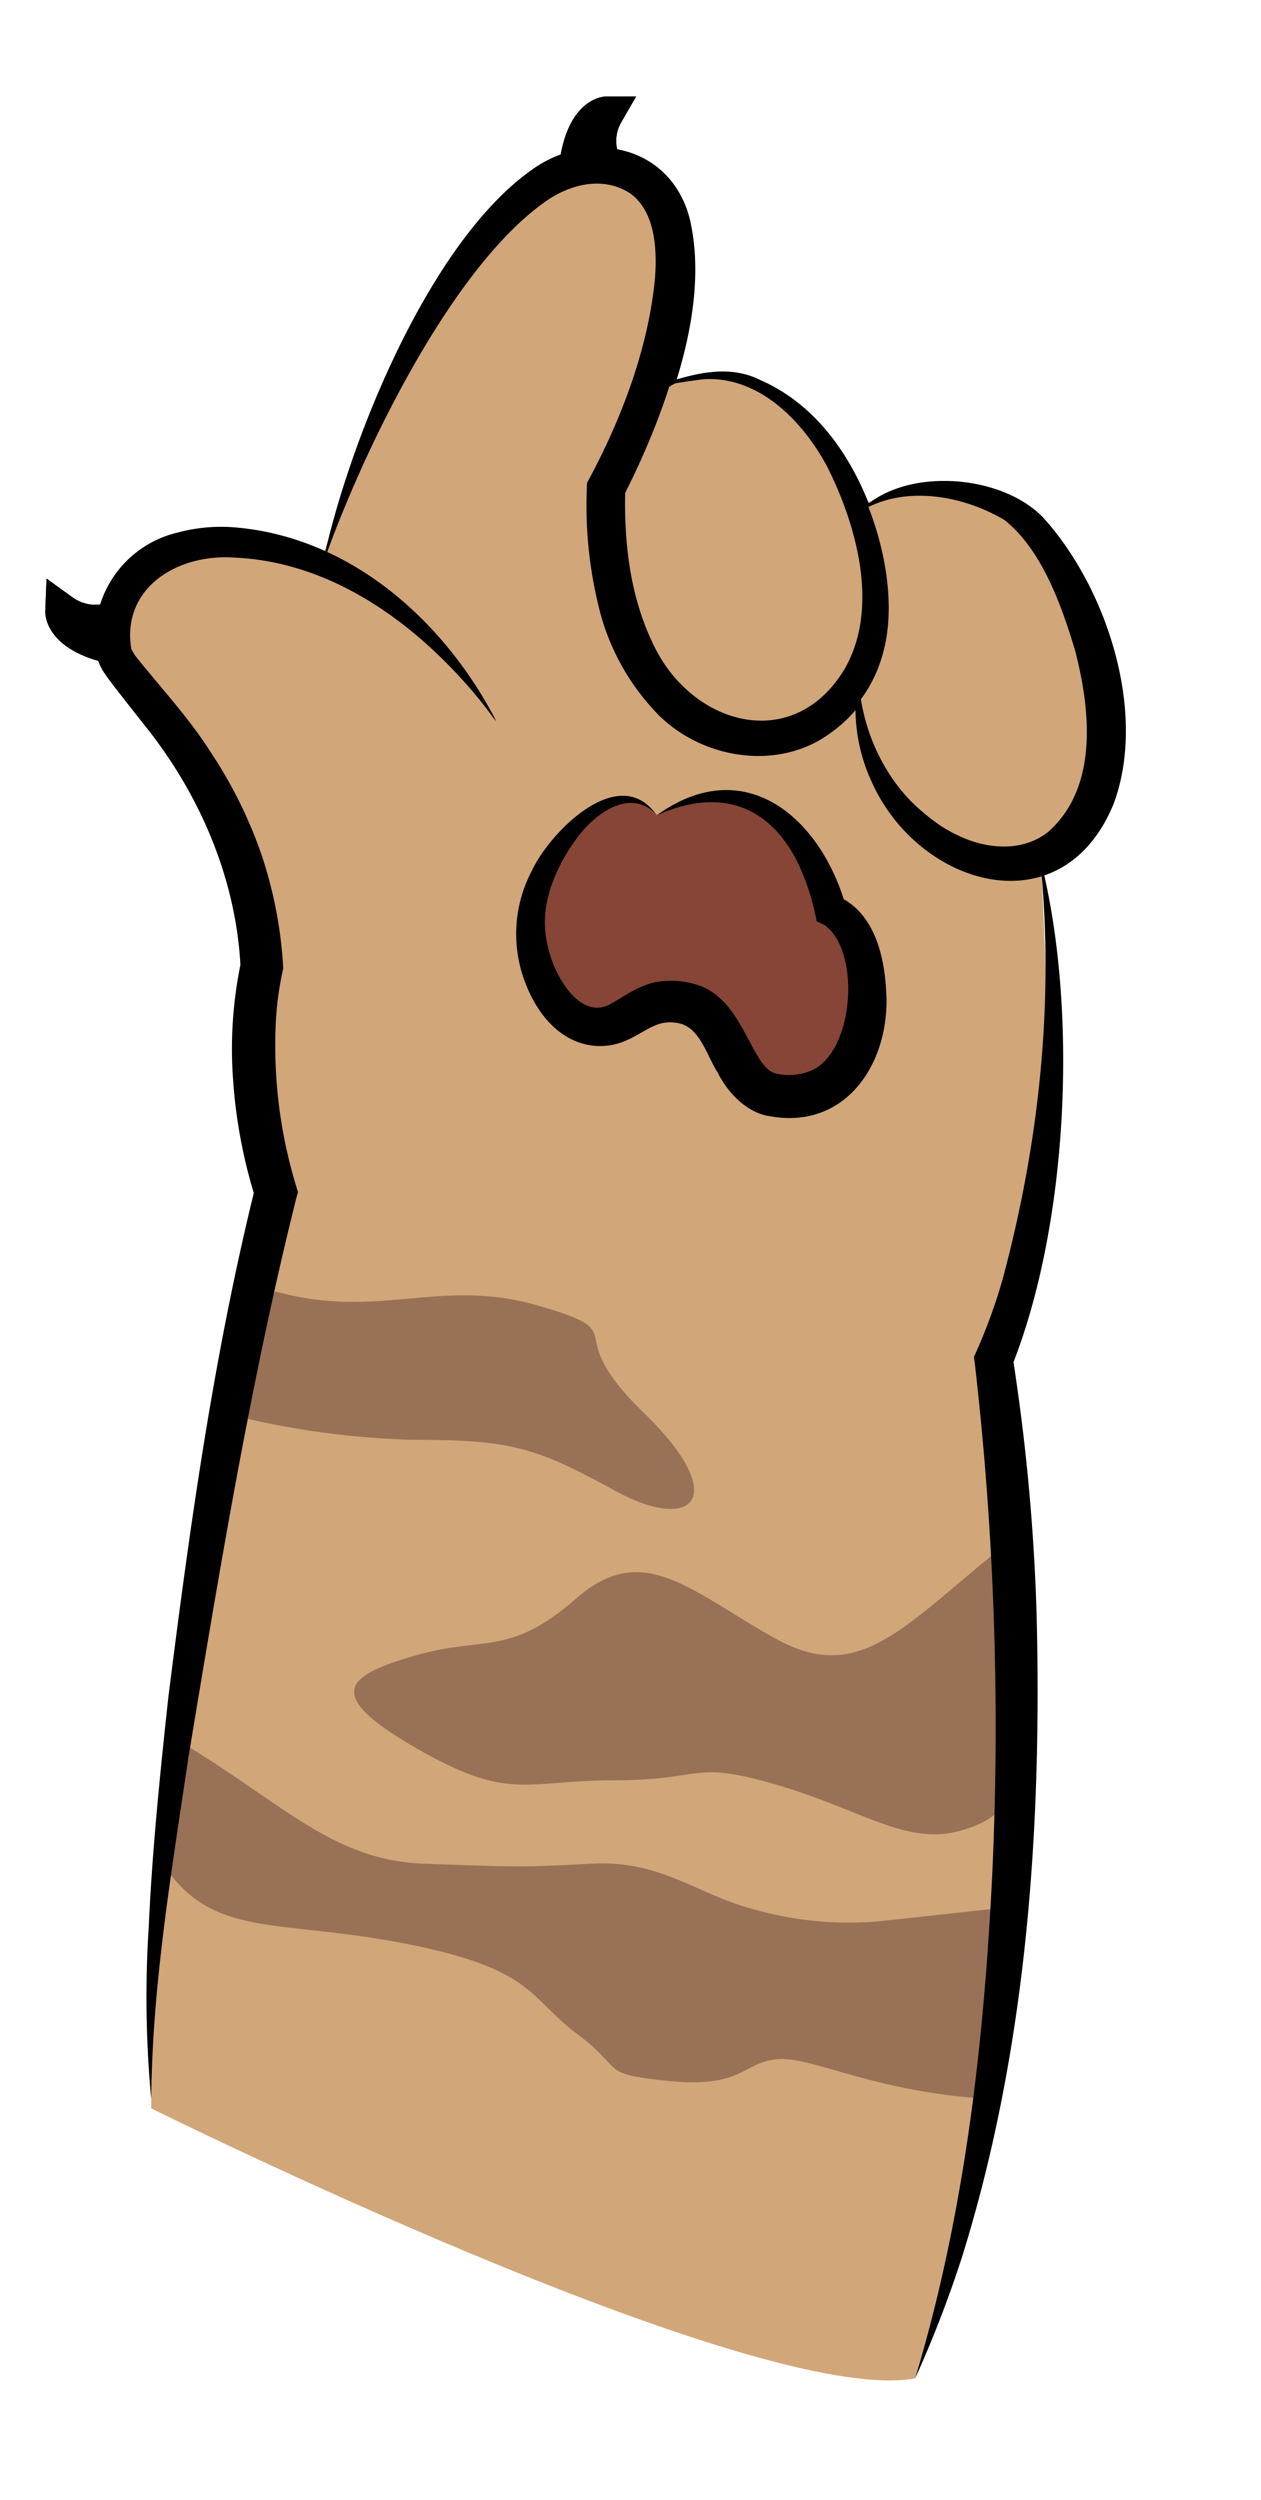 <?xml version="1.0" encoding="UTF-8"?> <svg xmlns="http://www.w3.org/2000/svg" viewBox="0 0 157.83 312.76"><defs><style>.cls-1{fill:#d1a679;}.cls-2{fill:#874537;}.cls-3{fill:#997156;}.cls-4{fill:none;stroke:#000;stroke-miterlimit:10;stroke-width:4.33px;}</style></defs><g id="Слой_8" data-name="Слой 8"><path class="cls-1" d="M18.93,263.76c0-46.6,8.54-88.86,15.6-114.6-2.75-19.56-2.38-22.16-1.74-28.22-2.51-13.24-16.44-36.91-18.6-40C18,68,25.07,66.54,40.38,69.63c1.95-5.48,18.7-55,37-48.62S81.25,48.6,81.25,48.6c6.44-1.49,16.81-5.57,25.56,14.59,8.38-1.87,27.54-6.16,32,29-.91,6.53-8.57,15.44-8.53,15.63,1.07,20.25,2.09,45.87-5.66,61.72.44,5.47,8.44,74.12-10.09,128C94.44,301.25,18.93,263.76,18.93,263.76Z"></path><path class="cls-2" d="M66.42,118.39c-.21-4.88,7-24.77,15.78-16.42,4.5-2.06,14.1-6.94,22.38,12,9.18,9.51,2.39,23.21-4.74,23.22s-7.92-10.23-12.35-11-11.19,3-14.66,1.87S66.42,118.39,66.42,118.39Z"></path><path class="cls-3" d="M21.58,217.33C34.84,225,41.22,232.71,53,233.15s12.77.45,21.1,0,13,3.62,19.28,5.43a43.82,43.82,0,0,0,16.3,1.81c4.49-.46,16.67-1.82,16.67-1.82-.92,10.32-2.76,24.06-2.75,24-14.41-.88-22.1-5.41-26.41-4.95s-4.33,3.62-13.39,2.72-5.46-1.36-11.56-5.89-5.33-8.15-21.58-11.31-24-.55-30.31-10C21.74,221.19,21.58,217.33,21.58,217.33Z"></path><path class="cls-3" d="M126.37,192.79c-13.14,10.43-18.56,18.13-29.22,12.25s-16.58-12.45-25-5.09-11.53,4.66-20.14,7.15-11.78,4.76,0,11.55,13.43,4.08,24.84,4.07,9.62-2.56,20.26.53,16.23,7.64,23,5.8,6.21-5.45,6.21-5.45C126.83,214.09,126.37,192.79,126.37,192.79Z"></path><path class="cls-3" d="M34.45,161.56c13.06,3.62,20.66-1.82,33,1.8s2.16,2.76,13.12,13.38,6.25,15.16-3.63,9.73S63.83,180.13,52,180.13A104.56,104.56,0,0,1,28,176.76C28.93,170.17,34.45,161.56,34.45,161.56Z"></path><path d="M40.38,70.53C43.6,55.42,53.55,30.7,66.25,21.47,73.49,16,84,18,86.36,27.49c2.58,11.3-2.83,25-7.88,34.92l.32-1.19A48.84,48.84,0,0,0,80,74.33,24.41,24.41,0,0,0,85.62,85.4c5.8,6.43,15.5,5.82,19.9-1.86,4.29-7.43,1.58-17.68-2-25-3-5.7-8.43-11.47-15.37-11.1a63.83,63.83,0,0,0-6.85,1.12c4.42-1.46,9.37-3.29,13.9-1,9.1,4,13.91,13.81,15.82,23.13,1.62,7.49-.37,16.18-6.88,20.87C97.41,96.69,87.49,94.91,82,89a29,29,0,0,1-7.13-13.37,53.14,53.14,0,0,1-1.39-15.23c4.25-7.82,7.66-16.75,8.5-25.59.28-3.71,0-8.2-2.94-10.5-3.18-2.21-7.19-1.47-10.41.66-12,8.09-23.41,31.81-28.2,45.57Z"></path><path d="M107.47,64.13c5.33-5.77,17.63-4.94,23,.52,8,8.7,13.22,24.51,8.88,36-6.47,15.58-24.33,10.23-30.19-2.72a21.81,21.81,0,0,1-1.67-13.53,24.22,24.22,0,0,0,4,12.24c5.17,8.3,18.53,13.83,22.9,2,3.12-8.86-.53-21-5.09-28.86-2.09-3.93-5.2-5.87-9.33-6.89s-8.77-1.21-12.48,1.22Z"></path><path d="M130.11,107.07c4.9,18.65,3.72,46-3.54,64.05l.18-1.37a257.88,257.88,0,0,1,3,32.39c.66,27-1.29,54.47-9.37,80.31a145.33,145.33,0,0,1-5.84,15.1c6.2-20.59,8.62-41.88,9.66-63.24a397.81,397.81,0,0,0-2.2-63.83l-.1-.74.29-.63a68.29,68.29,0,0,0,3.28-9c4.63-17.16,6.57-35.27,4.67-53Z"></path><path d="M82.2,102c-3.22-3.63-7.84-.16-10,2.87-2.4,3.22-4.11,7.18-4,10.89a14.82,14.82,0,0,0,1.31,5.45c1.22,2.7,3.77,6,6.79,4.46,1.81-1,4-2.69,6.52-2.91a10.8,10.8,0,0,1,4.23.38c4.08,1.17,5.68,5.28,7.47,8.45.79,1.31,1.41,2.44,2.75,2.75a7.21,7.21,0,0,0,4.53-.53c5.15-2.61,5.9-14.89,1.41-18.07l-1-.49a29.15,29.15,0,0,0-2.42-7.45C96,100.33,89.61,98.66,82.2,102Zm0,0c10.93-7.91,20.5.2,23.67,11.38L104.63,112c5.14,2.17,6.24,8.31,6.33,13.21,0,8.41-5.44,16.06-14.53,14.44-2.93-.37-5.37-3-6.56-5.39-1.52-2.36-2.33-6.09-5.39-6.32-2.4-.33-3.78,1.24-6.16,2.25a8,8,0,0,1-4.44.58c-4.2-.69-6.85-4.34-8.2-8a16.92,16.92,0,0,1,.89-13.84c2.3-4.91,11-13.66,15.63-6.92Z"></path><path d="M18.93,262.6A136.1,136.1,0,0,1,18.62,241c.42-9.41,1.43-19.3,2.45-28.67,2.71-21.51,5.67-42.79,10.9-63.92l0,1.5a63.82,63.82,0,0,1-2.78-14.61,52.67,52.67,0,0,1,1-15.07l-.08.83c-.52-10.89-4.93-21.35-11.69-29.92-.68-.86-4.77-6-5.32-6.92a6.22,6.22,0,0,1-1-2.41l-.15-2a13.35,13.35,0,0,1,10.27-13,20.73,20.73,0,0,1,7.36-.58c14.36,1.42,25.77,11.81,32.48,24C56.86,83,50.3,76.3,42.09,72.61a35.91,35.91,0,0,0-12.64-3.16c-6.11-.34-12.6,2.59-13.18,8.91a14.19,14.19,0,0,0,.12,2.83,5.85,5.85,0,0,0,.41.68c3.07,3.91,6.66,7.67,9.5,12.12a56.72,56.72,0,0,1,6.37,12.75,53.76,53.76,0,0,1,2.78,14.42,39.19,39.19,0,0,0-.94,7,60.33,60.33,0,0,0,2.55,20.2l.23.78-.2.73c-5.72,22.86-9.65,46.78-13.52,70.06-2.08,14.12-4.52,28.37-4.64,42.66Z"></path><path class="cls-4" d="M14.19,80.92C7.71,79.53,7.83,76.5,7.83,76.5a7,7,0,0,0,6.46.91"></path><path class="cls-4" d="M72.12,21c.76-6.58,3.75-6.76,3.75-6.76a6.8,6.8,0,0,0-.18,6.45"></path><path class="cls-1" d="M76.84,70.63c1.15,5.68,4.65,15.27,9.5,17.48S103.53,98.42,109.1,82c2.48-7.34-2.33-26.62-10.06-31.19C88.5,44.54,82,47,80.43,53.39,76.83,60.29,76.84,70.63,76.84,70.63Z"></path><path class="cls-1" d="M106.82,86.52c1.11,3.59,2.54,7.32,3.11,8.79s9.64,13.16,19.91,11.36c13.31-7.74,7.77-37.56-8.11-44.88-1.62-.51-9.17-2.25-14.26,2.34C111,75.61,106.82,86.52,106.82,86.52Z"></path><path d="M50.56,45.23c4.28-9,9.87-20,19.2-24.76,5.4-2.77,12.91-.72,15.19,5.2C89.17,36.42,83,52.4,78,62.15l.26-.95c-.18,6.66.59,13.36,3.47,19.33,4.75,10.2,17.57,13.88,24,3.13,4.34-7.56,1.54-17.78-2.13-25.15-3-5.69-8.51-11.47-15.49-11.07a69,69,0,0,0-6.85,1.16A62.63,62.63,0,0,1,88,46.69c15.51-2,26.3,22.37,22.45,35.25-2.58,9.29-12.64,15-21.79,11.15-4.86-2-8.53-6-10.86-10.59C74.48,75.9,73.68,68.26,74,61l0-.51.24-.44c4.53-8.75,8.57-18.63,8.48-28.59,0-7.14-5.29-11.18-11.92-8.65a24.67,24.67,0,0,0-8,5.73C58,33.46,54.14,39.29,50.56,45.23Z"></path><path d="M107.47,64.13c5.36-5.56,17.49-4.66,22.73.76,6.94,7.61,11.52,20.74,9.9,31.08-3.36,19.08-23.34,17-30.74,1.84a21.9,21.9,0,0,1-1.88-13.41c.2,8.62,5.25,17.06,13.08,20.41,3.51,1.5,7.69,1.65,10.68-.78,6.24-5.56,5.26-15.22,3.31-22.69-1.71-5.68-4.14-12.52-8.8-16.27-5.29-3.15-12.82-4.49-18.28-.94Z"></path><path d="M34.53,149.16a55.21,55.21,0,0,1-3.94-21.22,40.08,40.08,0,0,1,.71-7.39l-.05.48a52.67,52.67,0,0,0-8.77-24.57c-1.21-1.85-2.54-3.61-3.91-5.36-1.73-2.25-3.77-4.37-5.45-6.83a6.37,6.37,0,0,1-.95-2,13.38,13.38,0,0,1,10-15.63A21,21,0,0,1,29.66,66C44.1,67.32,55.71,77.83,62.12,90.22c-7.8-10.5-19.2-19.83-32.69-20.46-7.23-.54-14.23,3.79-13,11.42a9.32,9.32,0,0,0,1.27,1.89,108.93,108.93,0,0,1,8.35,11.06,52.21,52.21,0,0,1,8.26,26.72,63.38,63.38,0,0,0,.19,28.31Z"></path><path class="cls-4" d="M14.19,80.92C7.71,79.53,7.83,76.5,7.83,76.5a7,7,0,0,0,6.46.91"></path><path class="cls-4" d="M72.12,21c.76-6.58,3.75-6.76,3.75-6.76a6.8,6.8,0,0,0-.18,6.45"></path></g></svg> 
